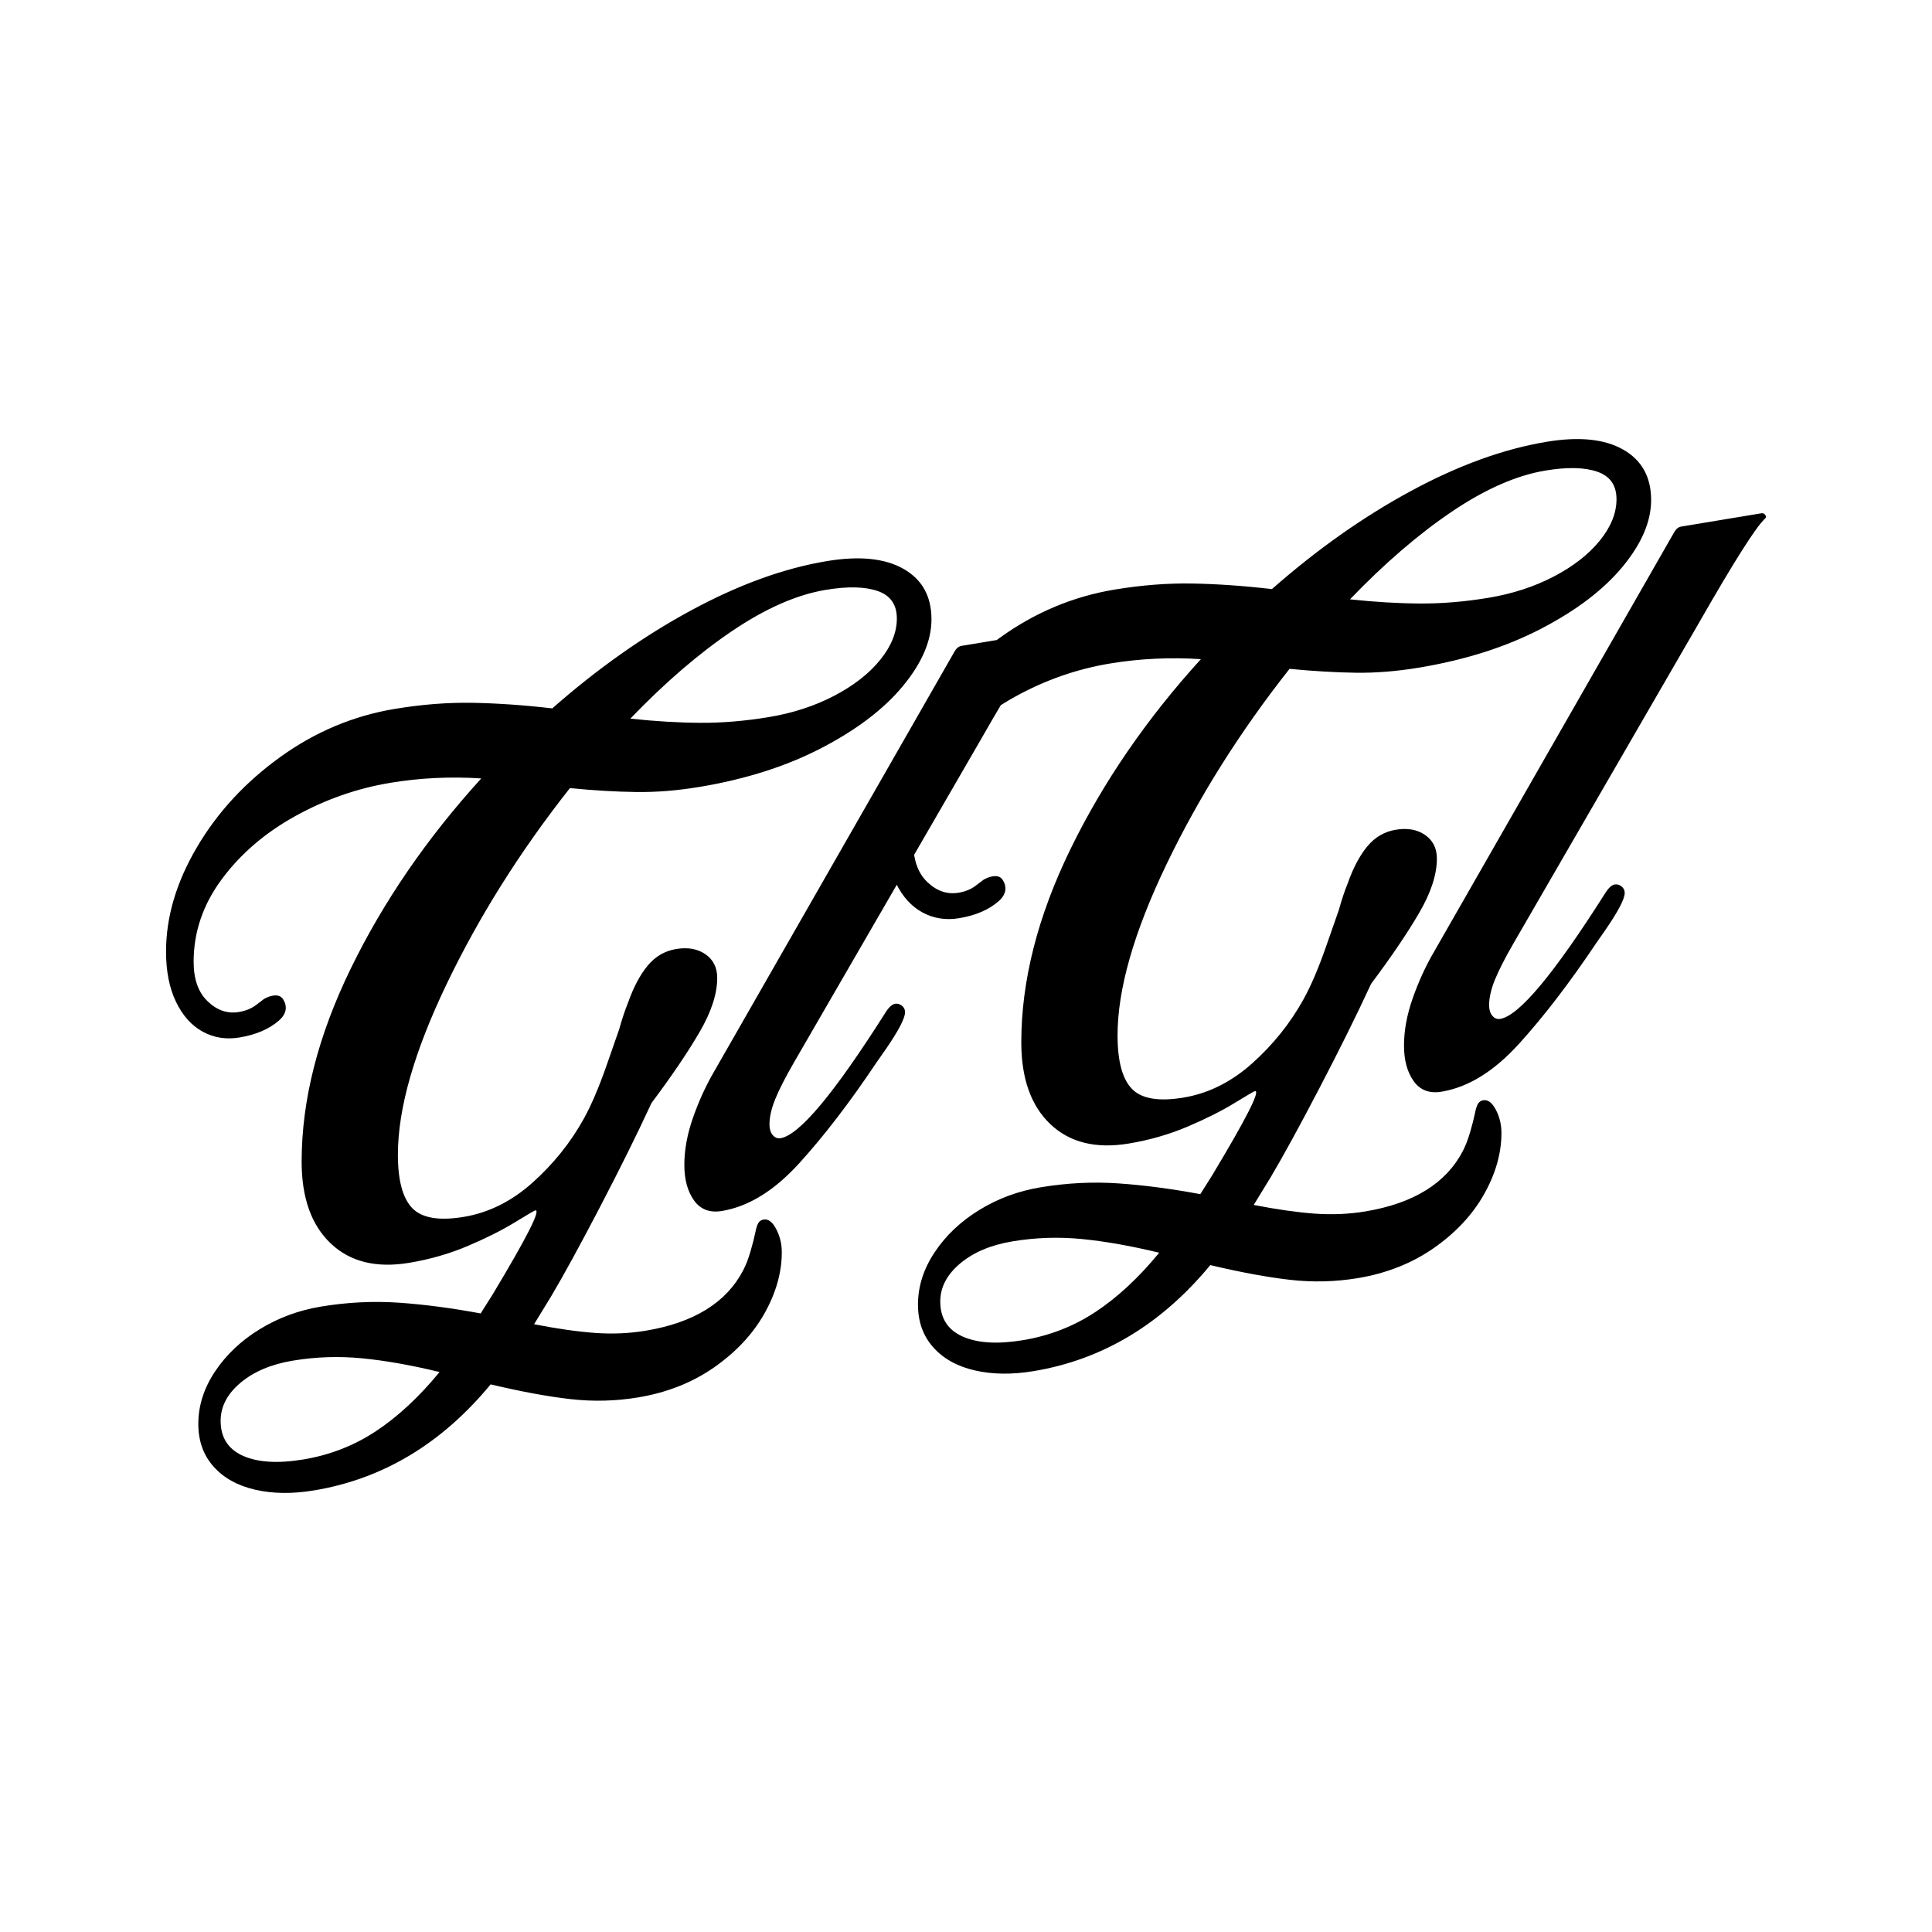 <svg viewBox="0 0 1130 1130" height="60px" width="60px" xmlns:xlink="http://www.w3.org/1999/xlink" xmlns="http://www.w3.org/2000/svg">
  <rect x="0" y="0" width="1130" height="1130" fill="#808080" stroke="none"/>
  <g id="2ee0188c-dfef-46a8-bd7a-2622f9959c69">
<rect transform="matrix(1 0 0 1 565 565)" height="1130" width="1130" ry="0" rx="0" y="-565" x="-565" style="stroke: rgb(193,193,193); stroke-width: 0; stroke-dasharray: none; stroke-linecap: butt; stroke-dashoffset: 0; stroke-linejoin: miter; stroke-miterlimit: 4; fill: rgb(255,255,255); fill-rule: nonzero; opacity: 1;"></rect>
</g>
<g id="bQ2vw3u_hy-J4PPAkHpRs">
<path stroke-linecap="round" d="" transform="matrix(1 0 0 1 7564.221 -2836.968)  translate(0, 0)" style="stroke: rgb(114,114,114); stroke-width: 0; stroke-dasharray: none; stroke-linecap: butt; stroke-dashoffset: 0; stroke-linejoin: round; stroke-miterlimit: 4; fill: rgb(114,114,114); fill-rule: nonzero; opacity: 1;"></path>
</g>
<g id="HHIGehf5nJR5vTnKDfaRt">
<g>
		<g id="m9exuBCcs6OFaBDyiiB8h">
<path stroke-linecap="round" d="M408.851,460.292c-12.82,2.13 -25.07,3.11 -36.74,2.95c-11.67,-0.15 -24.6,-0.91 -38.79,-2.27c-29.07,36.84 -53.1,75.04 -72.1,114.61c-19,39.58 -28.5,72.82 -28.5,99.74c0,15.08 2.81,25.51 8.42,31.31c5.61,5.8 15.62,7.51 30.04,5.12c14.64,-2.43 28.09,-9.12 40.34,-20.09c12.24,-10.96 22.26,-23.46 30.04,-37.51c4.34,-7.92 8.69,-18.09 13.05,-30.53c4.35,-12.44 6.86,-19.64 7.54,-21.61c1.61,-5.83 3.33,-10.99 5.15,-15.47c3.21,-9.11 7.04,-16.36 11.51,-21.74c4.46,-5.39 10.01,-8.63 16.65,-9.73c6.87,-1.14 12.59,-0.11 17.17,3.07c4.57,3.19 6.86,7.8 6.86,13.84c0,9.28 -3.43,19.82 -10.3,31.62c-6.86,11.82 -16.25,25.67 -28.15,41.56c-8.24,17.84 -18.26,38.06 -30.04,60.66c-11.79,22.61 -21.34,40.08 -28.67,52.43l-9.96,16.27c13.51,2.64 25.35,4.33 35.54,5.07c10.19,0.75 20.09,0.32 29.69,-1.27c28.16,-4.67 47.16,-16.4 57,-35.2c1.6,-3.05 3.03,-6.71 4.29,-10.98c1.26,-4.27 2.23,-8.08 2.92,-11.44c0.46,-2.4 1.03,-4.17 1.71,-5.33c0.69,-1.16 1.72,-1.85 3.09,-2.08c2.75,-0.45 5.21,1.4 7.38,5.57c2.18,4.16 3.27,8.67 3.27,13.55c0,11.83 -3.38,23.76 -10.13,35.79c-6.75,12.01 -16.54,22.51 -29.35,31.48c-12.82,8.97 -27.7,14.85 -44.64,17.66c-13.04,2.16 -26.2,2.49 -39.48,0.98c-13.28,-1.51 -28.84,-4.38 -46.69,-8.62c-28.61,34.67 -63.06,55.35 -103.34,62.02c-12.59,2.09 -24.03,1.96 -34.33,-0.4c-10.3,-2.35 -18.43,-6.86 -24.38,-13.52c-5.95,-6.68 -8.93,-15 -8.93,-24.97c0,-10.68 3.27,-20.91 9.79,-30.69c6.52,-9.78 15.22,-18.01 26.09,-24.68c10.88,-6.68 22.83,-11.1 35.87,-13.26c15.34,-2.54 30.45,-3.3 45.33,-2.29c14.87,1.01 30.89,3.11 48.06,6.3l6.87,-10.88c20.14,-33.5 28.5,-49.96 25.06,-49.39c-0.46,0.07 -4.46,2.42 -12.01,7.03c-7.56,4.62 -16.71,9.21 -27.47,13.78c-10.76,4.57 -22.2,7.85 -34.33,9.86c-19.23,3.19 -34.51,-0.6 -45.83,-11.36c-11.33,-10.77 -17,-26.71 -17,-47.82c0,-35.96 9.56,-73.56 28.67,-112.81c19.11,-39.24 44.57,-76.35 76.39,-111.33c-18.08,-1.17 -35.82,-0.32 -53.22,2.57c-19.45,3.22 -37.99,9.72 -55.62,19.49c-17.62,9.76 -31.92,22.04 -42.91,36.86c-10.99,14.81 -16.48,30.92 -16.48,48.32c0,10.21 2.75,17.93 8.24,23.16c5.49,5.25 11.55,7.32 18.19,6.22c3.89,-0.65 7.16,-1.94 9.79,-3.89c2.63,-1.95 4.29,-3.2 4.98,-3.78c1.83,-1 3.54,-1.64 5.15,-1.9c2.97,-0.5 5.03,0.32 6.17,2.45c0.92,1.48 1.38,3.03 1.38,4.65c0,2.55 -1.26,4.96 -3.77,7.24c-5.72,5.12 -13.51,8.5 -23.35,10.13c-7.78,1.29 -14.94,0.16 -21.46,-3.4c-6.53,-3.56 -11.73,-9.37 -15.62,-17.42c-3.89,-8.06 -5.84,-17.88 -5.84,-29.48c0,-20.19 6.01,-40.5 18.03,-60.93c12.01,-20.44 28.26,-38.04 48.75,-52.8c20.48,-14.77 42.85,-24.16 67.11,-28.18c15.8,-2.62 30.97,-3.8 45.49,-3.54c14.54,0.26 30.05,1.34 46.53,3.25c26.32,-23.16 53.38,-42.26 81.19,-57.31c27.81,-15.05 54.31,-24.66 79.49,-28.84c18.99,-3.15 33.92,-1.62 44.8,4.59c10.87,6.2 16.3,16.02 16.3,29.48c0,12.53 -5.55,25.51 -16.65,38.95c-11.1,13.45 -26.95,25.53 -47.55,36.25c-20.6,10.72 -44.52,18.35 -71.75,22.86zM483.011,344.992c-16.94,2.81 -35.19,10.82 -54.77,24.04c-19.56,13.21 -39.42,30.31 -59.56,51.28c14.42,1.56 28.04,2.37 40.86,2.45c12.82,0.08 26.2,-1.04 40.16,-3.35c13.96,-2.32 26.67,-6.45 38.11,-12.41c11.44,-5.96 20.43,-12.95 26.95,-21c6.53,-8.04 9.79,-16.12 9.79,-24.24c0,-8.12 -3.72,-13.48 -11.16,-16.07c-7.44,-2.59 -17.57,-2.83 -30.38,-0.7zM177.451,853.612c15.56,-2.58 29.76,-8.12 42.57,-16.63c12.82,-8.5 25.18,-20.01 37.08,-34.5c-16.48,-4 -31.52,-6.67 -45.15,-8.01c-13.62,-1.34 -27.18,-0.89 -40.68,1.35c-12.59,2.09 -22.77,6.39 -30.55,12.9c-7.78,6.51 -11.67,13.94 -11.67,22.29c0,9.74 4.34,16.56 13.04,20.46c8.69,3.89 20.48,4.61 35.36,2.14zM422.241,708.282c-7.1,1.18 -12.54,-0.88 -16.31,-6.17c-3.78,-5.29 -5.67,-12.23 -5.67,-20.81c0,-8.82 1.72,-18.09 5.15,-27.82c3.44,-9.74 7.56,-18.72 12.37,-26.94l140.41,-245.29c1.14,-2.05 2.52,-3.21 4.12,-3.48l47.04,-7.8c0.92,-0.15 1.66,0.19 2.23,1.02c0.57,0.84 0.51,1.55 -0.18,2.12c-5.26,4.82 -18.07,25.04 -38.44,60.67l-108.49,187.46c-5.04,8.72 -8.7,15.88 -10.99,21.48c-2.29,5.6 -3.43,10.61 -3.43,15.02c0,2.55 0.63,4.59 1.89,6.12c1.26,1.53 2.8,2.14 4.63,1.84c10.99,-1.82 31.36,-26.19 61.11,-73.12c2.06,-3.35 4.01,-5.18 5.84,-5.49c1.37,-0.23 2.69,0.14 3.95,1.09c1.26,0.95 1.88,2.24 1.88,3.87c0,3.48 -3.77,10.71 -11.32,21.7l-5.5,7.87c-15.56,23.24 -30.61,42.84 -45.14,58.82c-14.54,15.98 -29.59,25.26 -45.15,27.84zM829.761,390.522c-12.81,2.12 -25.06,3.11 -36.73,2.95c-11.68,-0.15 -24.61,-0.91 -38.8,-2.27c-29.07,36.84 -53.1,75.04 -72.1,114.61c-19,39.58 -28.49,72.82 -28.49,99.73c0,15.08 2.8,25.52 8.41,31.32c5.61,5.8 15.62,7.51 30.04,5.12c14.65,-2.43 28.1,-9.12 40.34,-20.09c12.25,-10.96 22.26,-23.47 30.04,-37.52c4.35,-7.91 8.7,-18.09 13.04,-30.52c4.35,-12.44 6.87,-19.64 7.56,-21.61c1.6,-5.83 3.32,-10.99 5.15,-15.48c3.2,-9.11 7.04,-16.35 11.5,-21.73c4.46,-5.39 10.01,-8.63 16.65,-9.73c6.87,-1.14 12.59,-0.12 17.17,3.07c4.58,3.19 6.87,7.8 6.87,13.83c0,9.28 -3.43,19.83 -10.3,31.63c-6.87,11.81 -16.26,25.67 -28.16,41.56c-8.24,17.84 -18.25,38.06 -30.04,60.66c-11.78,22.6 -21.34,40.08 -28.67,52.43l-9.95,16.27c13.5,2.63 25.35,4.32 35.54,5.07c10.18,0.74 20.07,0.32 29.69,-1.27c28.15,-4.67 47.15,-16.4 56.99,-35.2c1.6,-3.05 3.03,-6.71 4.29,-10.98c1.26,-4.27 2.23,-8.08 2.92,-11.45c0.46,-2.39 1.03,-4.17 1.72,-5.32c0.68,-1.16 1.71,-1.85 3.09,-2.08c2.74,-0.46 5.2,1.4 7.38,5.56c2.17,4.16 3.26,8.68 3.26,13.55c0,11.84 -3.37,23.77 -10.13,35.79c-6.75,12.02 -16.54,22.52 -29.35,31.49c-12.82,8.96 -27.7,14.85 -44.64,17.66c-13.04,2.16 -26.2,2.49 -39.48,0.98c-13.27,-1.51 -28.84,-4.38 -46.69,-8.62c-28.61,34.67 -63.06,55.34 -103.34,62.02c-12.59,2.09 -24.03,1.96 -34.33,-0.4c-10.3,-2.35 -18.43,-6.86 -24.37,-13.53c-5.95,-6.67 -8.93,-14.99 -8.93,-24.97c0,-10.67 3.26,-20.9 9.79,-30.68c6.51,-9.78 15.21,-18.01 26.08,-24.68c10.87,-6.68 22.83,-11.1 35.88,-13.26c15.34,-2.54 30.45,-3.31 45.32,-2.29c14.88,1.01 30.9,3.11 48.07,6.3l6.86,-10.88c20.14,-33.5 28.49,-49.96 25.06,-49.39c-0.45,0.07 -4.46,2.42 -12.01,7.03c-7.56,4.62 -16.71,9.21 -27.47,13.78c-10.75,4.56 -22.2,7.85 -34.33,9.86c-19.23,3.19 -34.5,-0.6 -45.84,-11.36c-11.32,-10.77 -16.98,-26.71 -16.98,-47.82c0,-35.96 9.55,-73.57 28.66,-112.82c19.11,-39.24 44.57,-76.34 76.39,-111.32c-18.08,-1.17 -35.82,-0.32 -53.21,2.56c-19.46,3.23 -38,9.73 -55.62,19.49c-17.63,9.76 -31.93,22.05 -42.92,36.87c-10.99,14.81 -16.48,30.92 -16.48,48.32c0,10.21 2.75,17.93 8.25,23.16c5.49,5.24 11.55,7.32 18.19,6.22c3.89,-0.65 7.15,-1.95 9.78,-3.9c2.63,-1.94 4.29,-3.2 4.98,-3.77c1.83,-1 3.55,-1.64 5.15,-1.9c2.97,-0.5 5.04,0.32 6.18,2.45c0.92,1.48 1.37,3.02 1.37,4.64c0,2.56 -1.26,4.97 -3.78,7.25c-5.72,5.12 -13.5,8.5 -23.34,10.13c-7.78,1.29 -14.93,0.15 -21.45,-3.4c-6.53,-3.56 -11.74,-9.37 -15.63,-17.42c-3.89,-8.06 -5.83,-17.89 -5.83,-29.49c0,-20.18 6.01,-40.49 18.02,-60.93c12.02,-20.43 28.27,-38.03 48.75,-52.8c20.48,-14.76 42.86,-24.15 67.12,-28.17c15.79,-2.62 30.96,-3.8 45.49,-3.54c14.54,0.25 30.04,1.34 46.53,3.25c26.32,-23.16 53.38,-42.26 81.19,-57.31c27.8,-15.05 54.3,-24.66 79.47,-28.84c19,-3.15 33.94,-1.62 44.81,4.58c10.87,6.2 16.31,16.03 16.31,29.49c0,12.53 -5.55,25.51 -16.65,38.95c-11.11,13.44 -26.96,25.52 -47.56,36.24c-20.59,10.73 -44.51,18.35 -71.75,22.87zM903.921,275.222c-16.94,2.8 -35.19,10.82 -54.76,24.03c-19.57,13.22 -39.43,30.32 -59.57,51.29c14.42,1.55 28.04,2.37 40.85,2.44c12.82,0.09 26.21,-1.03 40.18,-3.34c13.96,-2.32 26.66,-6.45 38.11,-12.41c11.44,-5.96 20.42,-12.96 26.95,-21c6.52,-8.04 9.79,-16.12 9.79,-24.24c0,-8.12 -3.72,-13.48 -11.16,-16.07c-7.44,-2.6 -17.57,-2.83 -30.39,-0.7zM598.361,783.842c15.56,-2.58 29.75,-8.13 42.57,-16.63c12.82,-8.51 25.18,-20.01 37.08,-34.51c-16.48,-3.99 -31.53,-6.66 -45.14,-8c-13.62,-1.34 -27.18,-0.89 -40.68,1.35c-12.59,2.09 -22.78,6.39 -30.57,12.9c-7.78,6.51 -11.67,13.94 -11.67,22.29c0,9.74 4.35,16.56 13.05,20.46c8.7,3.89 20.48,4.6 35.36,2.14zM843.151,638.512c-7.1,1.18 -12.53,-0.88 -16.31,-6.17c-3.77,-5.29 -5.66,-12.23 -5.66,-20.81c0,-8.82 1.72,-18.09 5.15,-27.82c3.43,-9.74 7.55,-18.72 12.36,-26.94l140.42,-245.3c1.14,-2.05 2.52,-3.21 4.12,-3.47l47.03,-7.8c0.92,-0.15 1.67,0.19 2.24,1.02c0.57,0.84 0.51,1.55 -0.18,2.12c-5.26,4.82 -18.08,25.04 -38.46,60.67l-108.48,187.46c-5.04,8.72 -8.7,15.88 -10.99,21.48c-2.28,5.6 -3.43,10.61 -3.43,15.02c0,2.55 0.63,4.58 1.89,6.12c1.26,1.53 2.8,2.14 4.63,1.84c10.99,-1.82 31.36,-26.2 61.12,-73.12c2.06,-3.36 4,-5.19 5.83,-5.49c1.37,-0.23 2.69,0.13 3.95,1.09c1.26,0.95 1.89,2.24 1.89,3.86c0,3.48 -3.78,10.72 -11.34,21.71l-5.48,7.87c-15.57,23.23 -30.62,42.84 -45.15,58.82c-14.54,15.98 -29.59,25.26 -45.15,27.84z" style="stroke: rgb(136,136,136); stroke-width: 0; stroke-dasharray: none; stroke-linecap: butt; stroke-dashoffset: 0; stroke-linejoin: miter; stroke-miterlimit: 4; fill: rgb(0,0,0); fill-rule: nonzero; opacity: 1;"></path>
</g>
</g>
</g>
<g id="rSNTbHG8C7f1aWB_WLa-c">
<path stroke-linecap="round" d="" transform="matrix(1 0 0 1 7564.221 -2836.968)  translate(0, 0)" style="stroke: rgb(193,193,193); stroke-width: 0; stroke-dasharray: none; stroke-linecap: butt; stroke-dashoffset: 0; stroke-linejoin: miter; stroke-miterlimit: 4; fill: rgb(114,114,114); fill-rule: nonzero; opacity: 1;"></path>
</g>
<g id="2PZNG3aDQYuW8L2Ha1_JN">
<path stroke-linecap="round" d="" transform="matrix(1 0 0 1 7564.221 -2836.968)  translate(0, 0)" style="stroke: rgb(193,193,193); stroke-width: 0; stroke-dasharray: none; stroke-linecap: butt; stroke-dashoffset: 0; stroke-linejoin: miter; stroke-miterlimit: 4; fill: rgb(136,136,136); fill-rule: nonzero; opacity: 1;"></path>
</g>

  </svg>